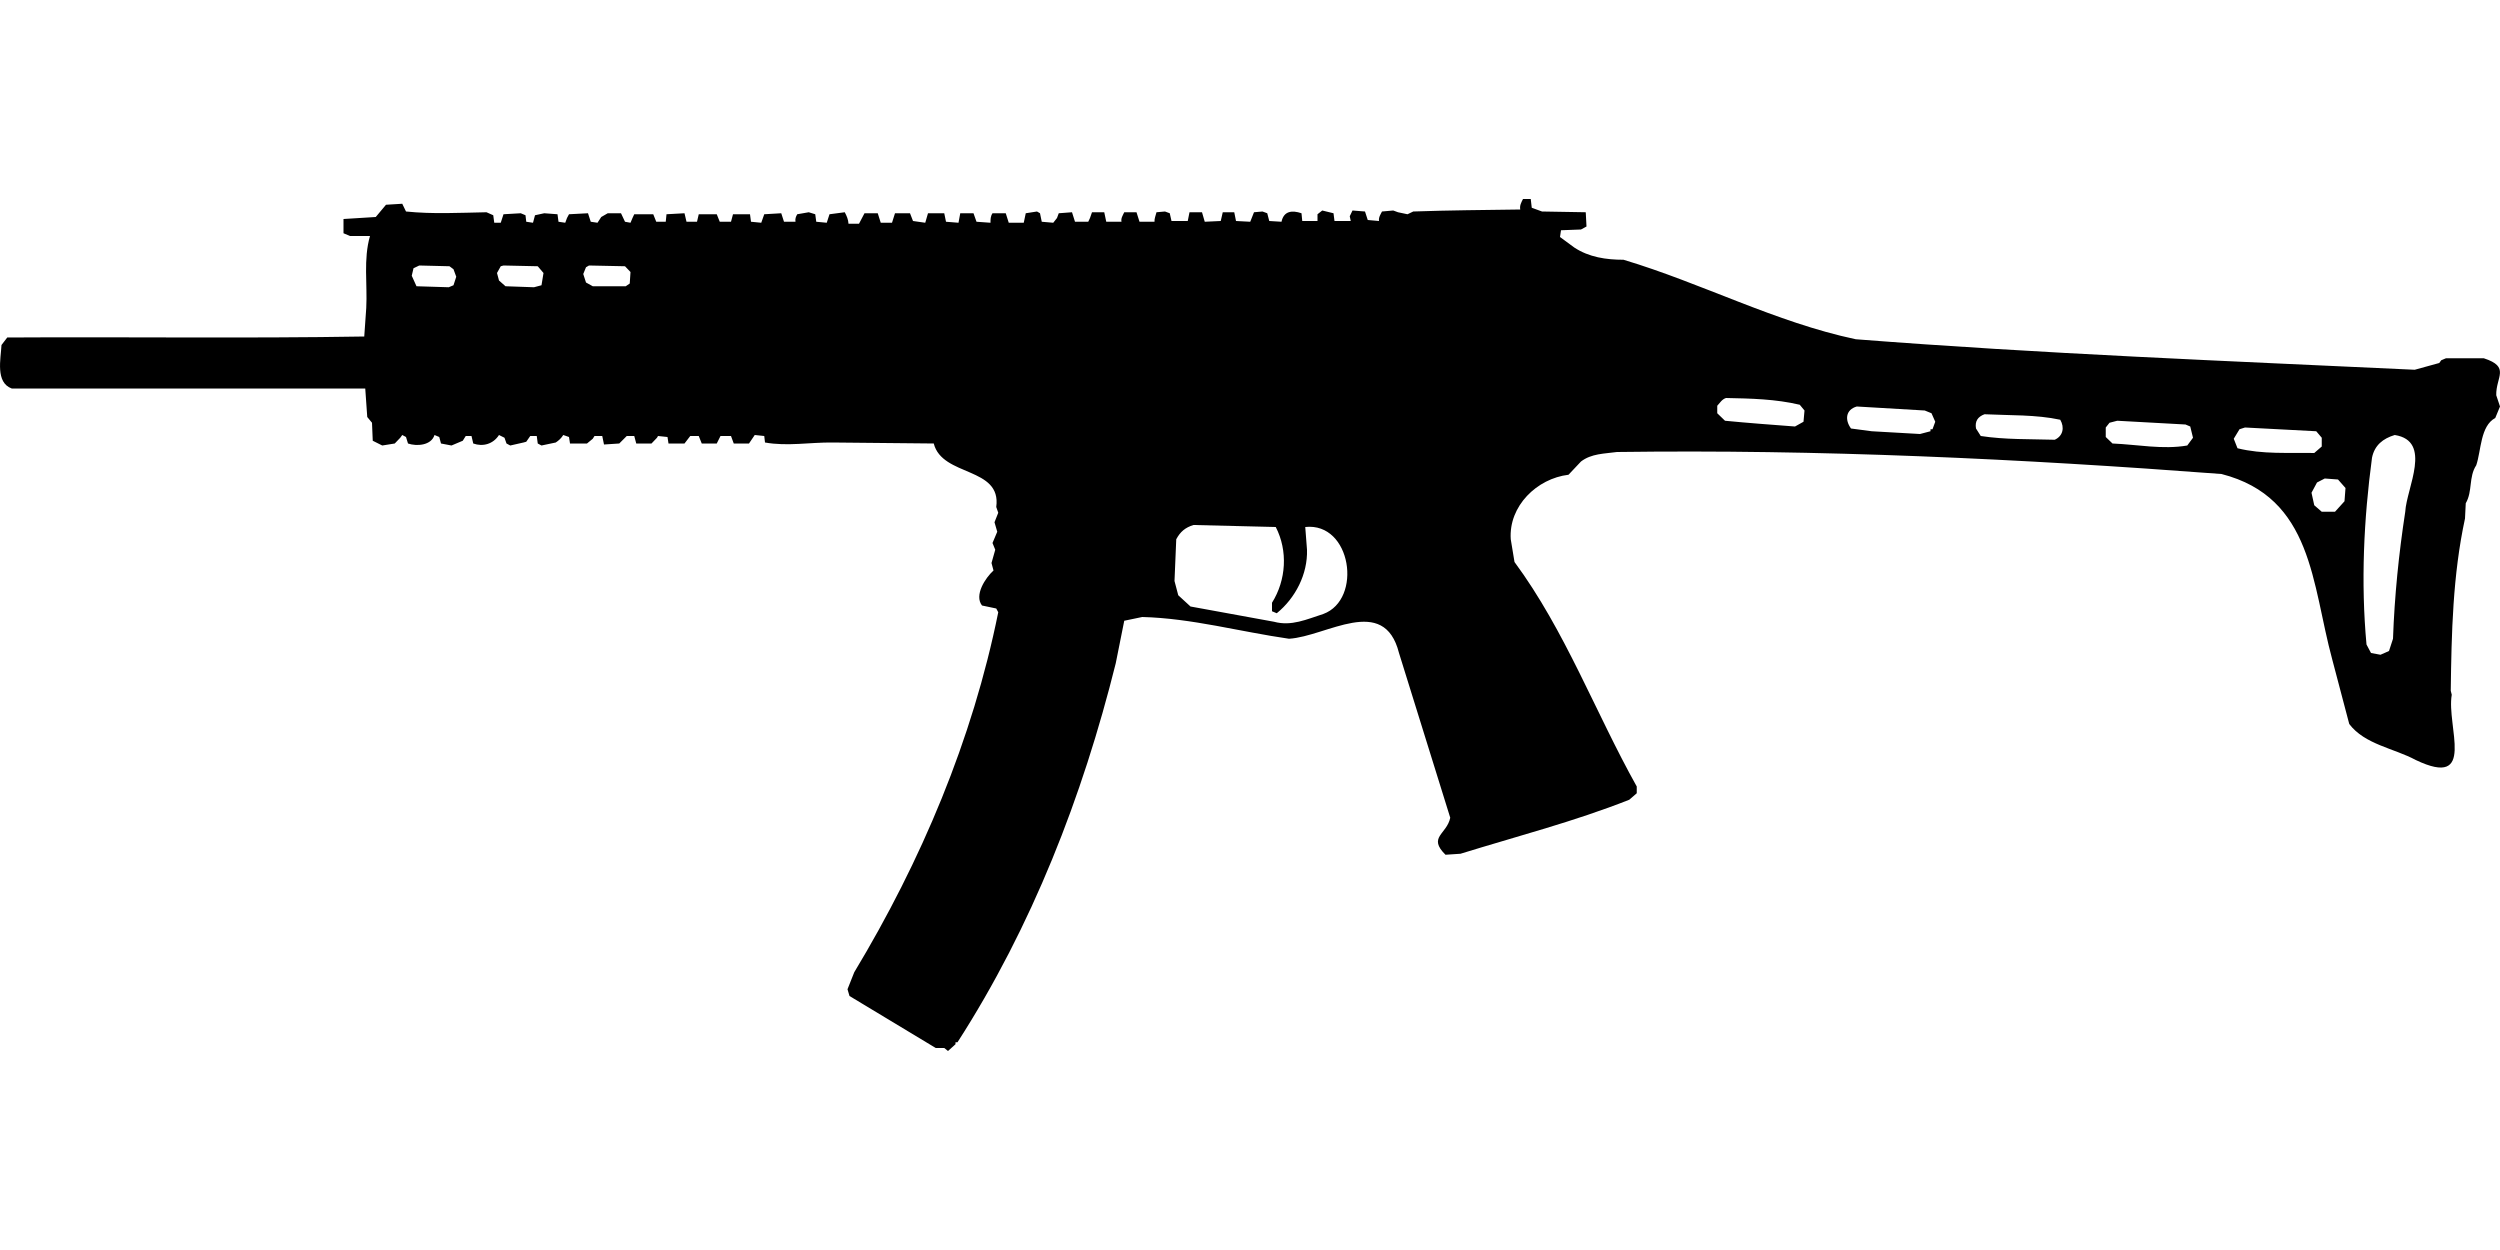 <?xml version="1.0" encoding="UTF-8"?>
<!DOCTYPE svg PUBLIC "-//W3C//DTD SVG 1.1//EN" "http://www.w3.org/Graphics/SVG/1.1/DTD/svg11.dtd">
<svg xmlns="http://www.w3.org/2000/svg" width="1000" height="500" version="1.1" viewBox="0 0 1000 500">
<path d="M609.2,79.6C608.5,81 607.8,82.2 608.1,83.8C593.8,84 579.6,84.1 565.3,84.6L563,85.7L559.2,84.9L557.3,84.2L552.8,84.6C552.2,85.8 551.4,86.9 551.6,88.4L547.1,88L546,84.6L541,84.2L539.9,86.5L540.3,88.4L533.8,88.4L533.4,85.3L528.9,84.2L527,85.7L527,88.4L520.9,88.4L520.6,85.3C516.8,84 513.5,84.4 512.6,88.7L507.7,88.4L506.9,85.3L505,84.6L501.6,84.9L500.1,88.7L494.4,88.4L493.7,84.9L489.1,84.9L488.3,88.4L481.9,88.7L480.8,84.9L475.8,84.9L475.1,88.4L468.6,88.4L467.9,85.3L466,84.6L462.6,84.9C462.3,86.2 461.7,87.4 461.8,88.7L455.8,88.7L454.6,84.9L449.7,84.9C449.1,86.2 448.3,87.3 448.6,88.7L442.5,88.7L441.7,84.9L436.8,84.9L436,87.2L435.3,88.7L430,88.7L428.8,84.9L423.5,85.3L422.8,87.2L421.3,89.1L416.7,88.7L416,85.3L414.8,84.6L410.3,85.3L409.5,89.1L403.5,89.1L402.3,85.3L397,85.3C396.2,86.5 396.2,87.7 396.2,89.1L390.6,88.7L389.4,85.3L384.1,85.3L383.4,89.1L378.4,88.7L377.7,85.3L371.2,85.3L370.1,89.1L365.2,88.4L364,85.3L358,85.3L356.8,89.1L352.3,89.1L351.1,85.3L345.8,85.3C345.1,86.7 344.3,88.1 343.6,89.5L339.4,89.5C339.3,87.8 338.7,86.4 337.9,84.9L331.8,85.7L330.7,89.1L326.5,88.7L326.1,85.7L323.5,84.9L318.9,85.7C318.3,86.7 318,87.6 318.2,88.7L313.6,88.7L312.5,85.3L305.7,85.7L304.5,89.1L300.4,88.7L300,85.7L293.2,85.7L292.4,88.7L287.9,88.7L286.7,85.7L279.5,85.7L278.8,88.7L274.6,88.7L273.8,85.3L266.6,85.7L266.3,88.7L262.5,88.7L261.3,85.7L253.7,85.7L253,87.2L252.2,89.1L250,88.7L248.4,85.3L243.1,85.3L240.5,86.8L239,89.1L236.3,88.7L235.2,85.3L227.6,85.7L226.8,87.2L226.1,89.1L223.4,88.7L223,85.7L217.7,85.3L214,86.1L213.2,89.1L210.5,88.7L210.2,86.1L208.3,85.3L201.4,85.7L200.3,89.1L197.7,89.1L197.3,86.1L194.6,84.9C183.9,85.1 173.1,85.7 162.4,84.6L160.9,81.5L154.4,81.9L150.3,86.8L137.4,87.6L137.4,93.3L140,94.4L148,94.4C145.3,103.7 147,113.6 146.5,123.2L145.7,134.6C98.1,135.4 50.5,134.7 2.9,135L0.6,138C0.3,143.6 -1.9,153 4.7,155.4C51.9,155.4 99,155.4 146.1,155.4L146.9,166.8L148.8,169.1L149.1,176.3L152.9,178.2L157.9,177.4L160.1,175.1L160.9,174L162.4,174.8L163.2,177.4C166.7,178.6 172.5,178.2 173.8,174L175.7,174.8L176.4,177.4L180.6,178.2L185.1,176.3L186.3,174.4L188.6,174.4L189.3,177.4C193.2,178.8 197.3,177.6 199.6,174L201.8,175.1L202.6,177.4L204.1,178.2L209.4,177L210.5,176.7L212.1,174.4L214.7,174.4L215.1,177.4L216.6,178.2L222.3,177C223.5,176.2 224.5,175.3 225.3,174L227.6,174.8L228,177.4L234.8,177.4L237.1,175.5L237.8,174.4L240.9,174.4L241.6,177.8L247.7,177.4L250.7,174.4L253.7,174.4L254.5,177.4L260.6,177.4L262.8,175.1L263.2,174.4L267,174.8L267.4,177.4L273.8,177.4L276.1,174.4L279.5,174.4L280.7,177.4L286.7,177.4L288.2,174.4L292.4,174.4L293.5,177.4L299.6,177.4L301.9,174L305.7,174.4L306,177C314.9,178.6 324,176.9 333,177L373.5,177.4C376.9,190.8 400.7,186.6 398.5,202.8L399.3,205.1L397.8,208.9L398.9,212.7L397,217.2L398.1,219.9L396.6,225.2L397.4,228.2C394.1,231.2 389.6,238.1 392.8,242.2L398.5,243.4L399.3,244.9C389,295.9 368.5,344.4 341.7,388.9L339,395.7L339.8,398.4L374.3,419.2L377.7,419.2L379.2,420.4L382.2,417.7L382.2,416.9L383,416.9C412.8,370.6 433,318.7 446.3,265.3L449.7,248.3L456.9,246.8C476.6,247.3 496.1,252.7 515.6,255.5C530.6,254.6 553.6,237.5 559.6,261.2L580.1,327.1C578.7,333.8 571,334.8 578.2,341.9L584.2,341.5C606.8,334.5 629.7,328.6 651.7,319.9L654.7,317.3L654.7,314.6C638.1,284.9 626.1,252.3 605.8,224.8L604.3,215.7C603.4,202.4 614.8,191.4 627.4,189.9L632.4,184.6C636.6,181.4 641.7,181.5 646.8,180.8C727.5,179.7 808.1,183.5 888.6,189.6C925.2,199 924.7,233.7 932.9,263.8L939.7,289.6C945.9,297.8 957.6,299.3 966.3,304C990.8,315.7 978.5,290.5 980.7,277.9L980.3,276.3C980.6,253.1 981.1,230.1 986,207.4L986.3,201.3C989.1,196.5 987.4,190.8 990.5,186.1C992.5,180.2 992.1,170.4 998.1,167.2L1000,162.6L998.5,158.1C998.3,150.8 1004.3,146.8 993.5,143.3L978.4,143.3L976.5,144.1L975.7,145.2L965.9,147.9C891.3,144.4 816.7,141.5 742.3,135.7C710.2,128.9 680.8,113.3 649.4,103.9C642.5,103.9 635.6,102.9 629.7,99L624,94.8L624.4,92.1L632.4,91.8L634.6,90.6L634.3,84.9L616.8,84.6L612.7,83.1L612.3,79.6L612.3,79.6ZM167.7,106.2L179.8,106.5L181.4,107.7L182.5,110.7L181.4,114.1L179.5,114.9L166.6,114.5L164.7,110.3L165.4,107.3L165.4,107.3ZM201.4,106.2L215.1,106.5L217.4,109.2L216.6,114.1L213.6,114.9L202.2,114.5L199.6,112.2L198.8,109.2L200.3,106.5L200.3,106.5ZM235.6,106.2L250,106.5L252.2,108.8L251.9,113.4L250.3,114.5L237.1,114.5L234.4,113L233.3,109.6L234.4,106.9L234.4,106.9ZM690.4,159.2C700.3,159.4 710.2,159.6 719.9,161.9L721.8,164.2L721.4,168.7L718,170.6C708.7,169.9 699.3,169.2 690,168.3L686.9,165.3L686.9,162.3C688,161.1 688.8,159.7 690.4,159.2ZM742.7,162.6L769.9,164.2L772.6,165.3L774.1,168.7L773,171.7L772.2,171.7L772.2,172.5L768,173.6L748.7,172.5L740.4,171.4C737.9,168 738.2,163.9 742.7,162.6ZM793.8,165.7C803.9,166.2 814.4,165.8 824.1,167.9C825.9,171 825.2,174.4 821.9,175.9C812,175.6 802.1,175.9 792.3,174.4L790.4,171.4C789.9,168.5 791.1,166.7 793.8,165.7ZM846.9,168.3L874.2,169.8L876.1,170.6L877.2,175.1L874.9,178.2C865.1,179.9 854.9,177.8 845,177.4L842.3,174.8L842.3,171L843.8,169.1L843.8,169.1ZM898,171L926.5,172.5L928.7,175.1L928.7,178.6L925.7,181.2C915.5,181 905,181.8 895,179.3L893.5,175.5L895.8,171.7L895.8,171.7ZM957.9,174C973.1,176.4 962.6,195.2 962.1,204.7C959.5,221.6 957.8,238.5 957.2,255.5L955.6,260.4L952.2,261.9L948.4,261.2L946.6,257.8C944.3,232.9 945.5,207.8 948.8,183.1C949.8,178.1 953.2,175.4 957.9,174ZM929.9,191.4L935.2,191.8L938.2,195.2L937.8,200.5L934,204.7L928.7,204.7L925.7,202.1L924.6,197.1L926.8,193L926.8,193ZM477.4,210L510.3,210.8C515.2,220.3 514.5,232 508.8,241.1L508.8,244.5L510.7,245.3C518.2,239.2 523.1,229.6 522.8,219.9L522.1,210.8C540.6,208.8 545.1,239.8 529.3,245.6C522.7,247.7 516.6,250.6 509.6,248.7L476.2,242.6L471.3,238.1L469.8,232.4L470.5,215.7C472.1,212.7 474.1,211 477.4,210Z"/>
</svg>
